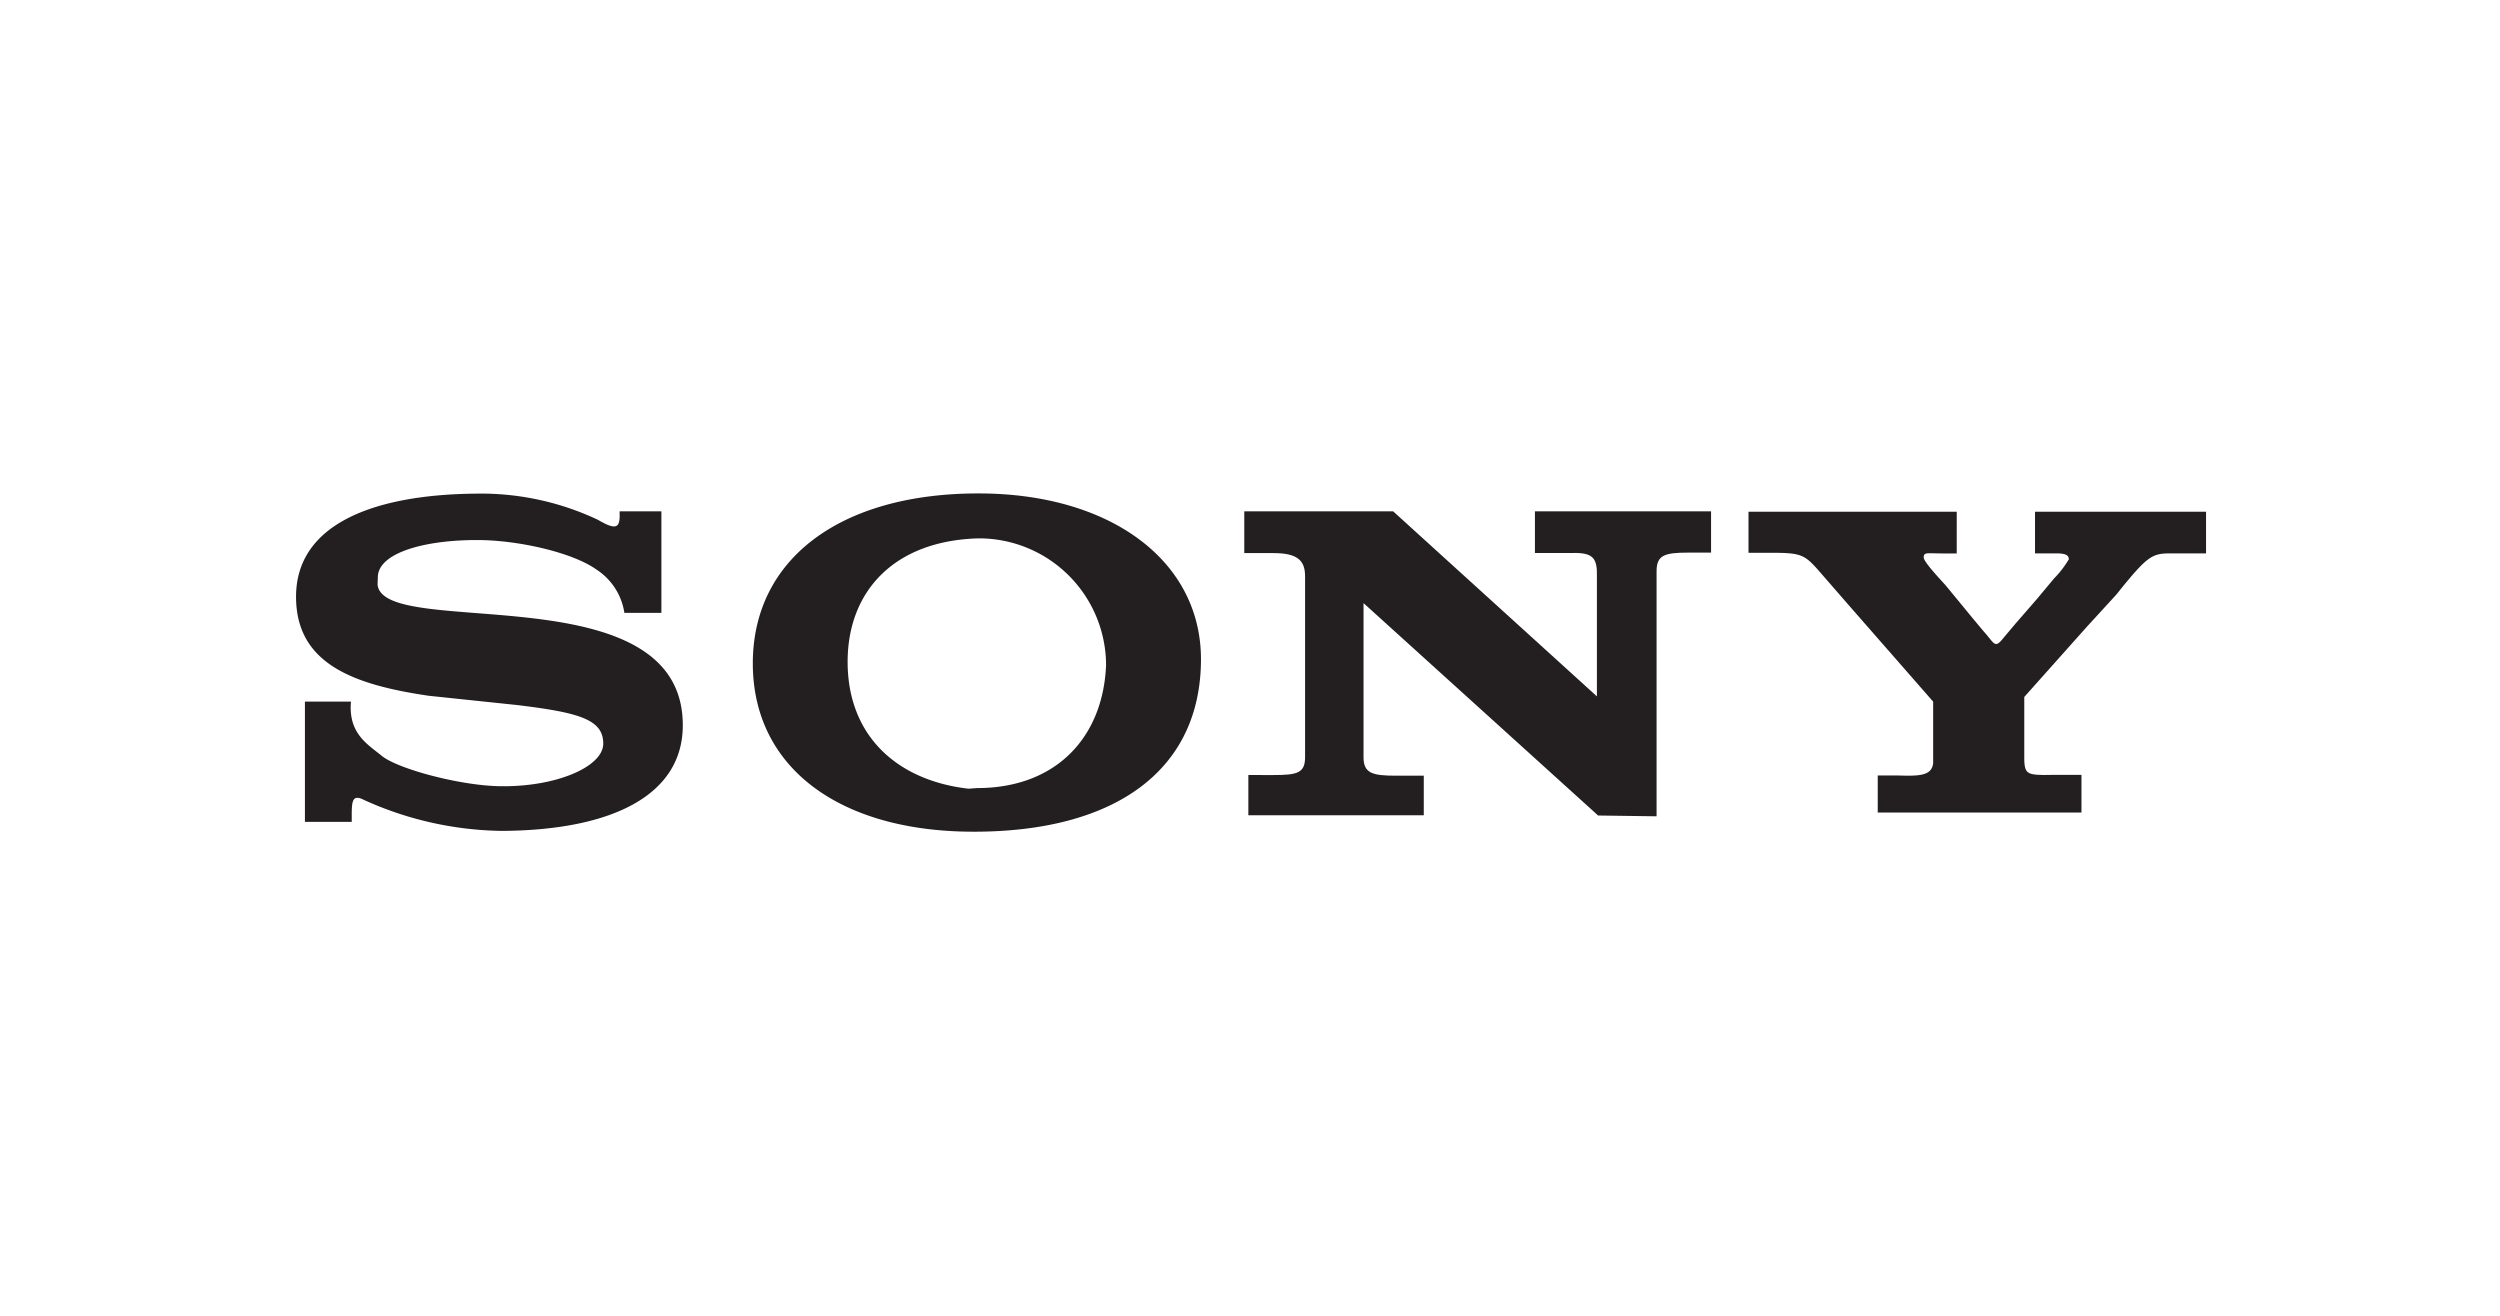 <svg xmlns="http://www.w3.org/2000/svg" xmlns:xlink="http://www.w3.org/1999/xlink" width="152" height="80" viewBox="0 0 152 80">
  <defs>
    <clipPath id="clip-path">
      <rect id="사각형_8310" data-name="사각형 8310" width="116.135" height="20.568" transform="translate(0 0)" fill="none"/>
    </clipPath>
  </defs>
  <g id="_06.sony" data-name="06.sony" transform="translate(-3999 -4780)">
    <rect id="사각형_8309" data-name="사각형 8309" width="152" height="80" transform="translate(3999 4780)" fill="#fff"/>
    <g id="그룹_23024" data-name="그룹 23024" transform="translate(4017 4810)">
      <g id="그룹_23023" data-name="그룹 23023" clip-path="url(#clip-path)">
        <path id="패스_12003" data-name="패스 12003" d="M105.729,1.112V3.646h1.3c.619,0,.742.141.759.352a5.976,5.976,0,0,1-.9,1.171l-1,1.2L104.557,7.9l-.75.89c-.533.668-.521.352-1.207-.41l-.668-.8-1.594-1.939c-.2-.242-1.376-1.454-1.376-1.746,0-.34.207-.246,1.108-.246h.9V1.112H88.309v2.5c3.153,0,3.218-.119,4.319,1.142l1.74,2,5.168,5.906V16.4c-.088.744-.765.8-2.169.747h-1.2V19.4h12.386V17.11h-1.577l-.7.009c-1.02-.018-1.2-.085-1.2-1.056V12.374L108.9,8.087l1.77-1.933c2.1-2.622,2.2-2.508,3.7-2.508h1.758V1.112Z" fill="#231f20"/>
        <path id="패스_12004" data-name="패스 12004" d="M4.974,5.034c.088-1.424,2.811-2.2,6.029-2.2,2.5,0,5.8.754,7.259,1.793a3.816,3.816,0,0,1,1.7,2.636h2.25V1.091h-2.54l0,.133c.04.98-.307.965-1.331.374A16.665,16.665,0,0,0,10.931.013C4.628.072,0,1.911,0,6.282c0,4.031,3.4,5.342,8.085,6.023l5.355.562c3.773.457,5.238.875,5.238,2.344,0,1.418-2.906,2.66-6.328,2.59-2.46-.051-6.2-1.067-7.147-1.852-.819-.677-2.039-1.336-1.864-3.293H.539v7.312H3.386c0-1.148-.05-1.736.738-1.335a20.878,20.878,0,0,0,8.414,1.886c6.679-.044,10.919-2.168,10.975-6.334C23.64,4.718,5.29,8.954,4.956,5.544Z" fill="#231f20"/>
        <path id="패스_12005" data-name="패스 12005" d="M75.324,3.622h2.268c1.318-.038,1.526.355,1.5,1.456V12.34L66.7,1.087H57.652V3.628h1.777c1.44,0,1.92.435,1.92,1.406v11c0,.971-.48,1.088-1.92,1.088H57.9V19.57H68.566V17.162H66.872c-1.44,0-1.969-.152-1.969-1.123V6.67L79.165,19.583l3.555.048V4.729c0-.972.479-1.13,1.921-1.13h1.392V1.087H75.324Z" fill="#231f20"/>
        <path id="패스_12006" data-name="패스 12006" d="M41.489,0c-8.42,0-13.718,4-13.718,10.335,0,6.282,5.2,10.233,13.435,10.233,8.751,0,13.813-3.85,13.813-10.486C55.019,4.1,49.531,0,41.489,0m-.606,17.953c-4.289-.492-7.347-3.164-7.347-7.72,0-4.267,2.812-7.361,7.953-7.5a7.726,7.726,0,0,1,7.76,7.7c-.179,4.421-3.061,7.482-7.839,7.482Z" fill="#231f20"/>
      </g>
    </g>
  </g>
</svg>
